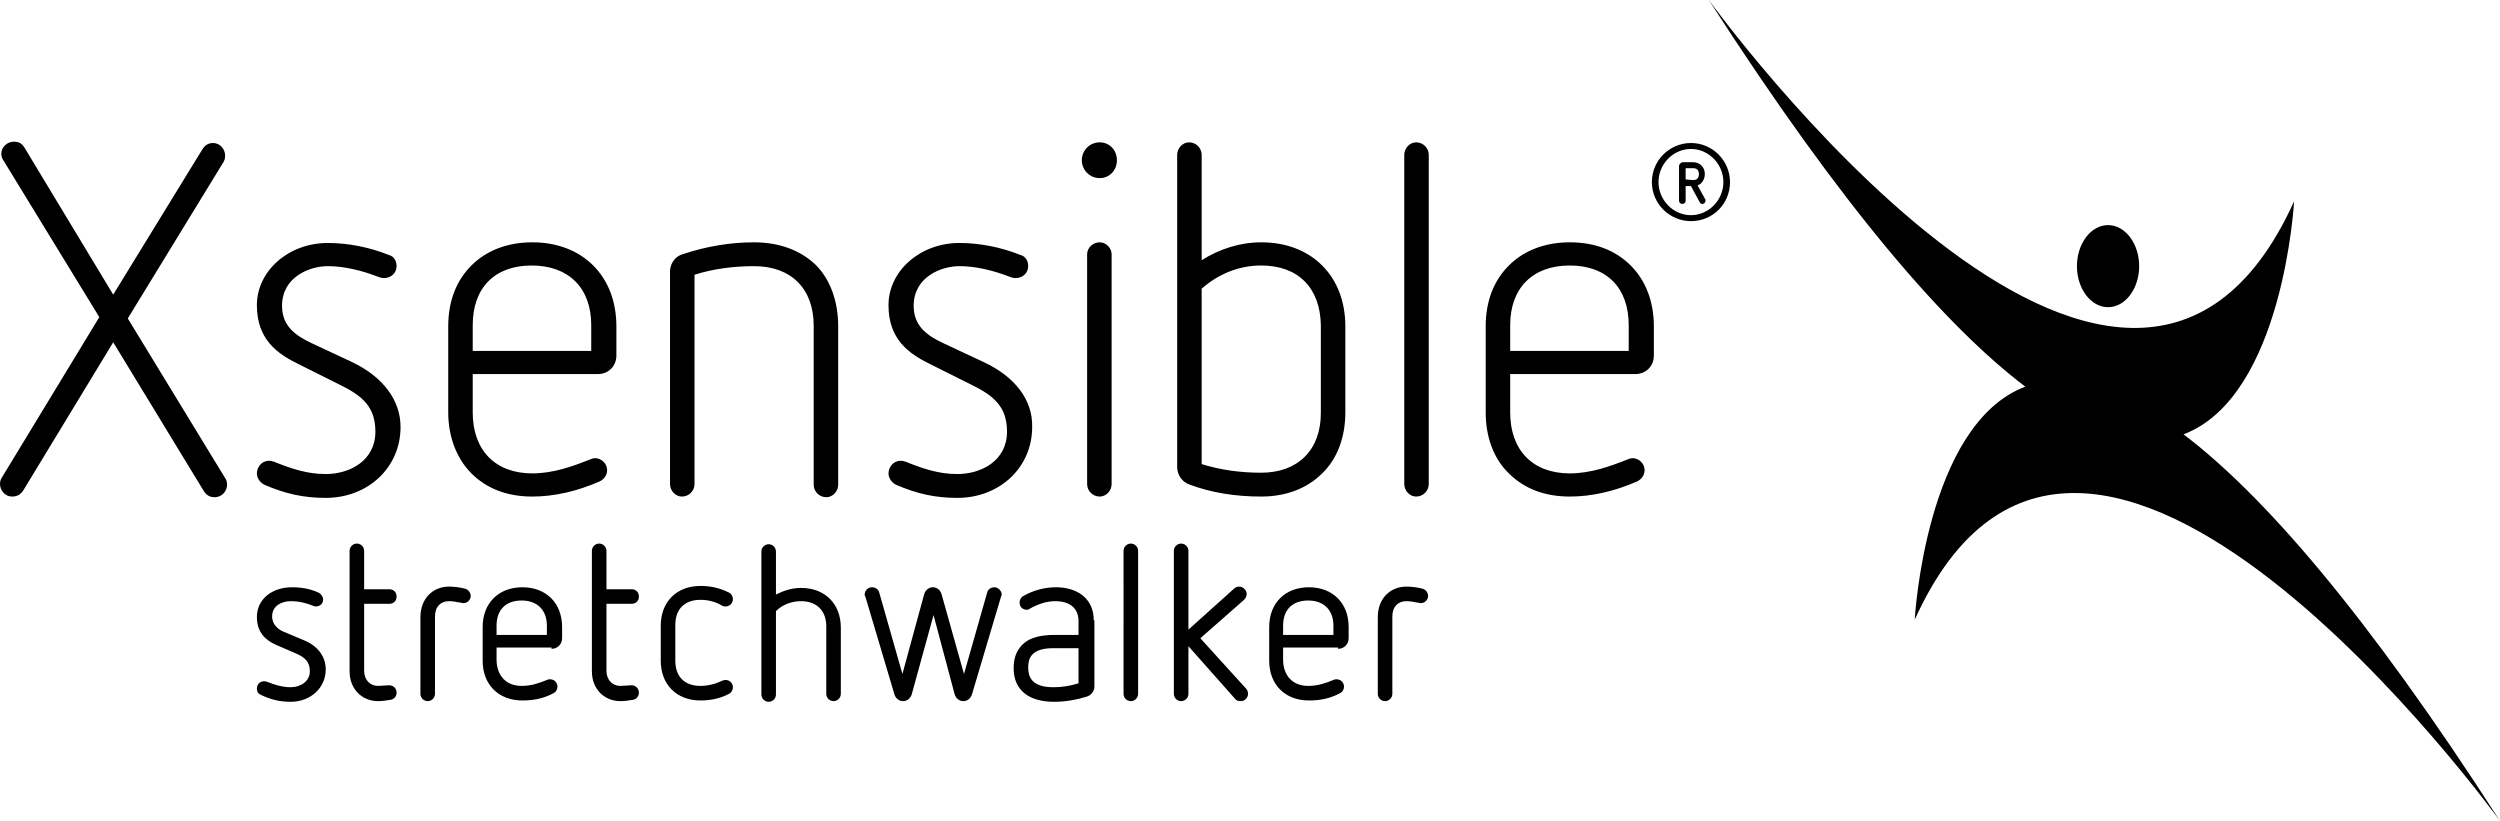 <?xml version="1.0" encoding="UTF-8"?> <!-- Generator: Adobe Illustrator 25.4.1, SVG Export Plug-In . SVG Version: 6.00 Build 0) --> <svg xmlns="http://www.w3.org/2000/svg" xmlns:xlink="http://www.w3.org/1999/xlink" version="1.1" id="Laag_1" x="0px" y="0px" viewBox="0 0 377.6 124" style="enable-background:new 0 0 377.6 124;" xml:space="preserve"> <path d="M44.7,98.7c1.4,0.6,2.1,1.3,2.1,2.7c0,1.5-1.4,2.4-2.9,2.4c-1.3,0-2.5-0.4-3.5-0.8c-0.2-0.1-0.3-0.1-0.5-0.1 c-0.7,0-1.1,0.5-1.1,1.1c0,0.5,0.2,0.8,0.7,1c1.3,0.6,2.6,1,4.4,1c3,0,5.3-2.1,5.3-4.9c0-2-1.3-3.6-3.3-4.4l-3.1-1.3 c-0.7-0.3-1.7-1-1.7-2.3c0-1.7,1.6-2.3,2.8-2.3c1.3,0,2.4,0.3,3.4,0.7c0.2,0.1,0.3,0.1,0.4,0.1c0.6,0,1.1-0.4,1.1-1 c0-0.5-0.3-0.9-0.7-1.1c-1.1-0.5-2.4-0.8-4-0.8c-2.9,0-5.3,1.7-5.3,4.5c0,2.3,1.3,3.5,2.9,4.2L44.7,98.7z M52.8,101.4 c0,2.7,1.9,4.5,4.3,4.5c0.6,0,1.3-0.1,1.9-0.2c0.6-0.1,0.9-0.6,0.9-1.1c0-0.7-0.6-1.1-1.1-1.1c-0.3,0-1.3,0.1-1.7,0.1 c-1.2,0-2.1-0.9-2.1-2.3V91.2h3.8c0.6,0,1.1-0.4,1.1-1.1S59.4,89,58.8,89H55v-5.8c0-0.6-0.5-1.1-1.1-1.1s-1.1,0.5-1.1,1.1 L52.8,101.4L52.8,101.4z M63.5,104.8c0,0.6,0.5,1.1,1.1,1.1s1.1-0.5,1.1-1.1V93.1c0-1.5,0.9-2.3,2.1-2.3c0.6,0,1.1,0.1,1.6,0.2 c0.2,0,0.4,0.1,0.6,0.1c0.6,0,1.1-0.5,1.1-1.1c0-0.5-0.4-1-0.9-1.1c-0.8-0.2-1.6-0.3-2.4-0.3c-2.4,0-4.3,1.8-4.3,4.6L63.5,104.8 L63.5,104.8z M83.3,98c0.9,0,1.6-0.7,1.6-1.6v-1.7c0-3.6-2.4-6-6-6s-6,2.4-6,6v5.1c0,3.6,2.4,6,6,6c1.7,0,3.2-0.3,4.7-1.1 c0.4-0.2,0.6-0.6,0.6-1c0-0.6-0.5-1.1-1.1-1.1c-0.2,0-0.3,0-0.5,0.1c-1.2,0.5-2.4,0.9-3.8,0.9c-2.4,0-3.8-1.6-3.8-4v-1.8h8.3V98z M82.6,95.9H75v-1.4c0-2.4,1.4-3.8,3.8-3.8c2.3,0,3.8,1.4,3.8,3.8C82.6,94.5,82.6,95.9,82.6,95.9z M89.4,101.4 c0,2.7,1.9,4.5,4.3,4.5c0.6,0,1.3-0.1,1.9-0.2c0.6-0.1,0.9-0.6,0.9-1.1c0-0.7-0.6-1.1-1.1-1.1c-0.3,0-1.3,0.1-1.7,0.1 c-1.2,0-2.1-0.9-2.1-2.3V91.2h3.8c0.6,0,1.1-0.4,1.1-1.1S96,89,95.4,89h-3.8v-5.8c0-0.6-0.5-1.1-1.1-1.1s-1.1,0.5-1.1,1.1 L89.4,101.4L89.4,101.4z M99.8,99.8c0,3.6,2.4,6,6,6c1.5,0,3-0.3,4.3-1c0.4-0.2,0.6-0.6,0.6-1c0-0.6-0.5-1.1-1.1-1.1 c-0.2,0-0.4,0.1-0.5,0.1c-1,0.5-2.2,0.8-3.3,0.8c-2.4,0-3.8-1.4-3.8-3.8v-5.4c0-2.4,1.4-3.8,3.8-3.8c1.2,0,2.3,0.3,3.3,0.9 c0.2,0.1,0.3,0.1,0.5,0.1c0.6,0,1.1-0.5,1.1-1.1c0-0.4-0.2-0.8-0.6-1c-1.4-0.7-2.8-1-4.3-1c-3.6,0-6,2.4-6,6V99.8z M124.8,104.8 c0,0.6,0.5,1.1,1.1,1.1s1.1-0.5,1.1-1.1v-10c0-3.6-2.4-6-6-6c-1.4,0-2.6,0.4-3.8,1v-6.5c0-0.6-0.5-1.1-1.1-1.1s-1.1,0.5-1.1,1.1 v21.6c0,0.6,0.5,1.1,1.1,1.1s1.1-0.5,1.1-1.1V92.3c1-1,2.4-1.5,3.8-1.5c2.3,0,3.8,1.4,3.8,3.8L124.8,104.8L124.8,104.8z M144.2,104.9c0.2,0.6,0.7,1,1.3,1s1.1-0.4,1.3-1l4.4-14.8c0-0.1,0.1-0.2,0.1-0.3c0-0.6-0.6-1.1-1.1-1.1s-1,0.3-1.1,0.8l-3.5,12.3 l-3.4-12.1c-0.2-0.6-0.7-1-1.3-1s-1.1,0.4-1.3,1l-3.3,12.1l-3.5-12.3c-0.1-0.5-0.6-0.8-1.1-0.8c-0.7,0-1.1,0.6-1.1,1.1 c0,0.1,0,0.2,0.1,0.3l4.4,14.8c0.2,0.6,0.7,1,1.3,1s1.1-0.4,1.3-1l3.3-12L144.2,104.9z M165.2,93.7c0-3.4-2.6-5-5.7-5 c-1.6,0-3.3,0.4-4.9,1.3c-0.4,0.2-0.6,0.6-0.6,1c0,0.7,0.5,1.1,1.1,1.1c0.2,0,0.4-0.1,0.5-0.2c1.3-0.7,2.5-1.1,3.8-1.1 c2.1,0,3.5,1,3.5,3v2.1h-3.7c-2,0-3.6,0.4-4.6,1.3c-1,0.9-1.5,2.1-1.5,3.7c0,1.6,0.5,2.8,1.5,3.7s2.6,1.4,4.6,1.4 c1.7,0,3.4-0.3,5-0.8c0.6-0.2,1.1-0.8,1.1-1.5v-10H165.2z M162.9,103.2c-1.2,0.4-2.5,0.6-3.8,0.6c-3.4,0-3.8-1.7-3.8-3 s0.4-2.9,3.8-2.9h3.8V103.2z M169.7,104.8c0,0.6,0.5,1.1,1.1,1.1s1.1-0.5,1.1-1.1V83.2c0-0.6-0.5-1.1-1.1-1.1s-1.1,0.5-1.1,1.1 V104.8z M186.5,105.5c0.2,0.3,0.5,0.4,0.9,0.4c0.6,0,1.1-0.5,1.1-1.1c0-0.3-0.1-0.6-0.3-0.8l-6.9-7.6l6.6-5.8 c0.2-0.2,0.4-0.5,0.4-0.9c0-0.6-0.6-1.1-1.1-1.1c-0.3,0-0.6,0.1-0.8,0.3l-6.9,6.2V83.2c0-0.6-0.5-1.1-1.1-1.1s-1.1,0.5-1.1,1.1v21.6 c0,0.6,0.5,1.1,1.1,1.1s1.1-0.5,1.1-1.1v-7.2L186.5,105.5z M202.1,98c0.9,0,1.6-0.7,1.6-1.6v-1.7c0-3.6-2.4-6-6-6s-6,2.4-6,6v5.1 c0,3.6,2.4,6,6,6c1.7,0,3.2-0.3,4.7-1.1c0.4-0.2,0.6-0.6,0.6-1c0-0.6-0.5-1.1-1.1-1.1c-0.2,0-0.3,0-0.5,0.1 c-1.2,0.5-2.4,0.9-3.8,0.9c-2.4,0-3.8-1.6-3.8-4v-1.8h8.3V98z M201.4,95.9h-7.6v-1.4c0-2.4,1.4-3.8,3.8-3.8c2.3,0,3.8,1.4,3.8,3.8 V95.9z M208.1,104.8c0,0.6,0.5,1.1,1.1,1.1s1.1-0.5,1.1-1.1V93.1c0-1.5,0.9-2.3,2.1-2.3c0.6,0,1.1,0.1,1.6,0.2 c0.2,0,0.4,0.1,0.6,0.1c0.6,0,1.1-0.5,1.1-1.1c0-0.5-0.4-1-0.9-1.1c-0.8-0.2-1.6-0.3-2.4-0.3c-2.4,0-4.3,1.8-4.3,4.6L208.1,104.8 L208.1,104.8z"></path> <path d="M329.8,65.6c12,9.1,27.6,27,47.8,58.4c0,0-62.8-87-88.4-30.4c0,0,1.6-29.5,16.7-35.2c-12-9.1-27.6-27-47.8-58.4 c0,0,62.8,87,88.4,30.4C346.5,30.4,344.9,59.9,329.8,65.6 M318.4,34c-2.6,0-4.7,2.8-4.7,6.2s2.1,6.2,4.7,6.2s4.7-2.8,4.7-6.2 C323.1,36.8,321,34,318.4,34z M19.3,48.1l14.5-23.7C34,24,34,23.7,34,23.5c0-1-0.8-1.9-1.8-1.9c-0.7,0-1.2,0.3-1.6,0.9l-13.5,22 L3.7,22.3c-0.3-0.5-0.7-0.9-1.6-0.9c-1,0-1.9,0.8-1.9,1.8c0,0.4,0.1,0.7,0.3,1L15,47.9L0.3,72.1c-0.2,0.3-0.3,0.6-0.3,1 c0,1,0.8,1.9,1.8,1.9c0.8,0,1.3-0.3,1.7-0.9l13.6-22.4l13.7,22.5c0.4,0.6,0.9,0.9,1.6,0.9c1.2,0,1.9-1,1.9-1.9c0-0.4-0.1-0.7-0.3-1 L19.3,48.1z M53.2,54.7L47,51.8c-2.3-1.1-4.4-2.5-4.4-5.6c0-4.4,4.2-6,6.9-6c2.4,0,5,0.6,7.6,1.6c0.2,0.1,0.6,0.2,0.9,0.2 c1.1,0,1.9-0.8,1.9-1.8c0-0.8-0.4-1.5-1.2-1.7c-3-1.2-6.2-1.8-9.2-1.8c-5.9,0-10.7,4.2-10.7,9.4c0,5.1,3,7.3,6.3,8.9l6.2,3.1 c3.5,1.7,5.4,3.4,5.4,7.1c0,4.4-3.9,6.4-7.5,6.4c-2.8,0-5.2-0.8-7.9-1.9h-0.1c-0.2-0.1-0.4-0.1-0.6-0.1c-1.1,0-1.8,1-1.8,1.9 c0,0.7,0.5,1.4,1.1,1.7c3.2,1.4,6,2,9.3,2c6.4,0,11.3-4.6,11.3-10.7C60.5,60.4,57.8,56.9,53.2,54.7z M89.6,40.1 c2.3,2.3,3.5,5.5,3.5,9.2v4.4c0,1.6-1.2,2.8-2.8,2.8H71.4v5.8c0,5.7,3.4,9.2,9,9.2c3.2,0,6.2-1.1,8.7-2.1c0.3-0.1,0.5-0.2,0.8-0.2 c0.9,0,1.8,0.8,1.8,1.8c0,0.8-0.5,1.4-1.1,1.7c-3.4,1.5-6.9,2.3-10.2,2.3c-3.8,0-6.9-1.2-9.2-3.5c-2.2-2.2-3.5-5.5-3.5-9.2v-13 c0-3.8,1.2-6.9,3.5-9.2s5.5-3.5,9.2-3.5C84.1,36.6,87.3,37.8,89.6,40.1z M71.4,49.1V53h17.9v-3.9c0-5.6-3.4-9-9-9 S71.4,43.5,71.4,49.1z M113.9,36.6c-3.6,0-7.2,0.6-10.8,1.8c-1.1,0.3-1.9,1.4-1.9,2.6v32.1c0,1,0.8,1.9,1.8,1.9 c1.1,0,1.9-0.9,1.9-1.9V41.5c2.8-0.9,5.9-1.3,9-1.3c5.6,0,9,3.4,9,9v24c0,1.1,0.9,1.9,1.9,1.9s1.8-0.9,1.8-1.9V49.3 c0-3.8-1.2-7.1-3.4-9.3C120.9,37.8,117.7,36.6,113.9,36.6z M148.6,54.7l-6.2-2.9c-2.3-1.1-4.4-2.5-4.4-5.6c0-4.4,4.2-6,6.9-6 c2.4,0,5,0.6,7.6,1.6c0.2,0.1,0.6,0.2,0.9,0.2c1.1,0,1.9-0.8,1.9-1.8c0-0.8-0.4-1.5-1.2-1.7c-3-1.2-6.2-1.8-9.2-1.8 c-5.9,0-10.7,4.2-10.7,9.4c0,5.1,3,7.3,6.3,8.9l6.2,3.1c3.5,1.7,5.4,3.4,5.4,7.1c0,4.4-3.9,6.4-7.5,6.4c-2.8,0-5.2-0.8-7.9-1.9h-0.1 c-0.2-0.1-0.4-0.1-0.6-0.1c-1.1,0-1.8,1-1.8,1.9c0,0.7,0.5,1.4,1.1,1.7c3.2,1.4,6,2,9.3,2c6.4,0,11.3-4.6,11.3-10.7 C156,60.4,153.3,56.9,148.6,54.7z M166.1,21.5c-1.5,0-2.7,1.2-2.7,2.7s1.2,2.7,2.7,2.7s2.6-1.2,2.6-2.7S167.6,21.5,166.1,21.5z M166.1,36.6c-1,0-1.9,0.8-1.9,1.8v34.7c0,1.1,0.9,1.9,1.9,1.9s1.8-0.9,1.8-1.9V38.4C167.9,37.5,167.1,36.6,166.1,36.6z M199.7,40.1 c2.3,2.3,3.5,5.5,3.5,9.2v13c0,3.7-1.2,7-3.5,9.2c-2.3,2.3-5.5,3.5-9.2,3.5c-4,0-7.6-0.6-10.8-1.8c-1.2-0.4-1.9-1.5-1.9-2.7V23.4 c0-1,0.8-1.9,1.8-1.9c1.1,0,1.9,0.9,1.9,1.9v15.9c2.7-1.7,5.8-2.7,9-2.7C194.2,36.6,197.4,37.8,199.7,40.1z M190.5,40.1 c-3.4,0-6.5,1.3-9,3.5v26.5c2.9,0.9,5.9,1.3,9,1.3c5.5,0,9-3.4,9-9V49.1C199.4,43.5,196.1,40.1,190.5,40.1z M213.9,21.5 c-1,0-1.8,0.9-1.8,1.9v49.7c0,1,0.8,1.9,1.8,1.9c1.1,0,1.9-0.9,1.9-1.9V23.4C215.8,22.3,214.9,21.5,213.9,21.5z M249.8,49.3v4.4 c0,1.6-1.2,2.8-2.8,2.8h-18.9v5.8c0,5.7,3.4,9.2,9,9.2c3.2,0,6.2-1.1,8.7-2.1c0.3-0.1,0.5-0.2,0.8-0.2c0.9,0,1.8,0.8,1.8,1.8 c0,0.8-0.5,1.4-1.1,1.7c-3.4,1.5-6.9,2.3-10.2,2.3c-3.8,0-6.9-1.2-9.2-3.5c-2.3-2.2-3.5-5.5-3.5-9.2v-13c0-3.8,1.2-6.9,3.5-9.2 s5.5-3.5,9.2-3.5c3.8,0,6.9,1.2,9.2,3.5C248.6,42.4,249.8,45.6,249.8,49.3z M237.1,40.1c-5.6,0-9,3.4-9,9V53H246v-3.9 C246,43.5,242.7,40.1,237.1,40.1z M255.4,33.4c3.3,0,5.9-2.6,5.9-5.9c0-3.2-2.6-5.9-5.9-5.9c-3.2,0-5.9,2.6-5.9,5.9 C249.5,30.8,252.2,33.4,255.4,33.4z M255.4,32.5c-2.7,0-4.9-2.3-4.9-5s2.2-5,4.9-5c2.7,0,4.9,2.3,4.9,5S258.1,32.5,255.4,32.5z M256.7,30.5c0.1,0.2,0.2,0.3,0.4,0.3c0.3,0,0.5-0.2,0.5-0.5c0-0.1,0-0.2-0.1-0.3l-1.1-2c0.2-0.1,0.5-0.2,0.6-0.4 c0.3-0.3,0.5-0.8,0.5-1.3c0-1.1-0.8-1.8-1.8-1.8h-1.5c-0.3,0-0.6,0.3-0.6,0.6v5.2c0,0.3,0.2,0.5,0.5,0.5s0.5-0.2,0.5-0.5v-2.2h0.8 L256.7,30.5z M254.6,27.1v-1.7h1.1c0.6,0,0.9,0.3,0.9,0.9s-0.3,0.9-0.9,0.9L254.6,27.1L254.6,27.1z"></path> </svg> 